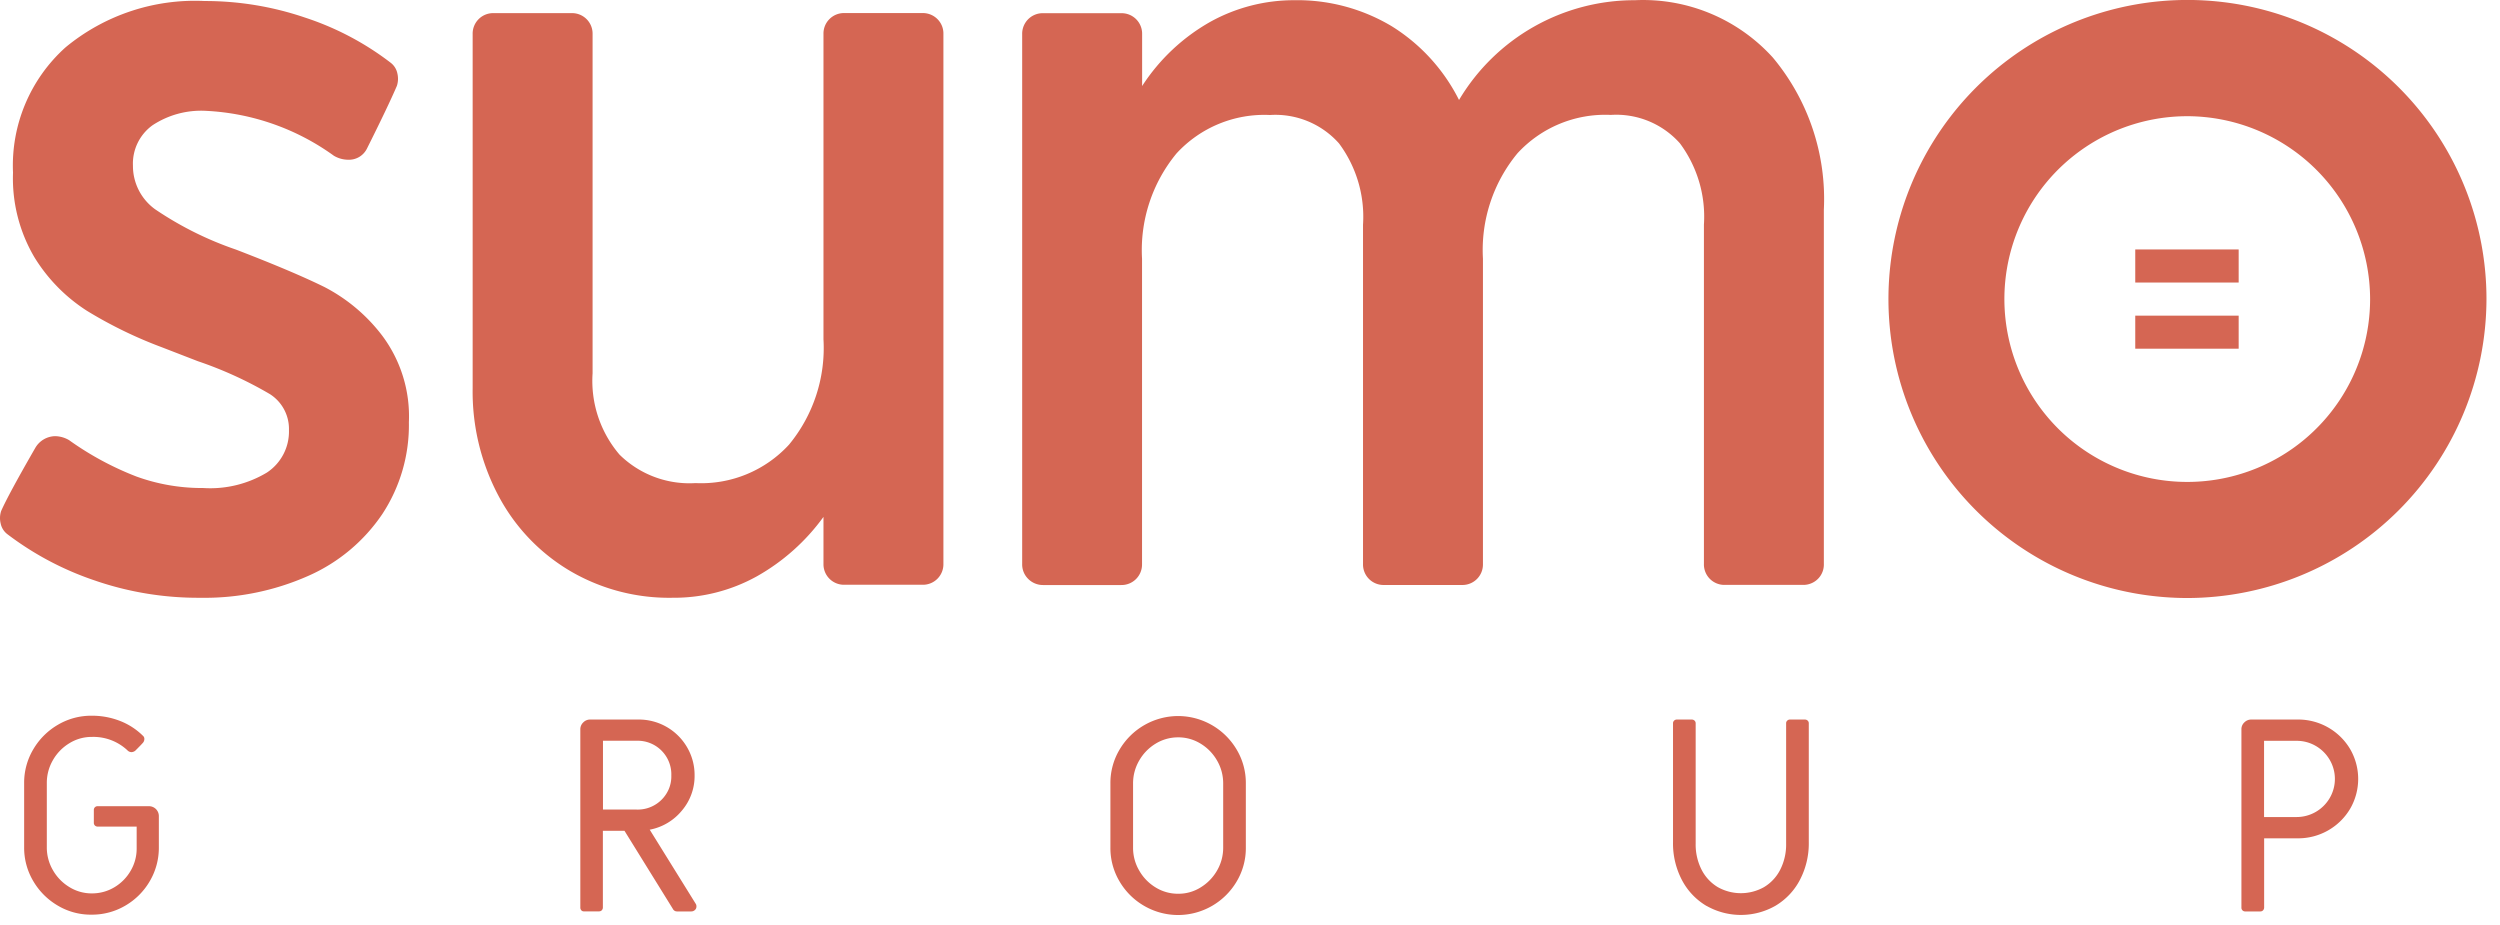 <svg xmlns="http://www.w3.org/2000/svg" width="146" height="54"><g fill="#D56653"><path d="M3.38 52.89a3.989 3.989 0 0 1-1.438-1.435 3.807 3.807 0 0 1-.532-1.966v-3.76a3.807 3.807 0 0 1 .532-1.965 3.989 3.989 0 0 1 1.438-1.436 3.824 3.824 0 0 1 1.97-.53 4.48 4.48 0 0 1 1.662.306c.501.195.957.49 1.34.87a.227.227 0 0 1 .078.192.33.33 0 0 1-.079.208c-.075.087-.224.24-.453.468a.377.377 0 0 1-.224.083.339.339 0 0 1-.24-.114 2.907 2.907 0 0 0-2.069-.775 2.465 2.465 0 0 0-1.315.37 2.73 2.73 0 0 0-.962.99 2.635 2.635 0 0 0-.354 1.33v3.759c-.002.466.12.925.354 1.329.23.407.562.748.962.99.395.245.85.373 1.315.37a2.52 2.52 0 0 0 1.308-.354c.395-.233.723-.563.953-.96.235-.397.358-.85.355-1.313v-1.273H5.704a.236.236 0 0 1-.161-.063.219.219 0 0 1-.063-.162v-.743a.215.215 0 0 1 .224-.224h2.99a.577.577 0 0 1 .583.582v1.82a3.843 3.843 0 0 1-.524 1.966 3.936 3.936 0 0 1-1.43 1.436 3.824 3.824 0 0 1-1.97.53 3.768 3.768 0 0 1-1.973-.526Zm30.576.275a.214.214 0 0 1-.065-.161v-10.4a.548.548 0 0 1 .17-.413.556.556 0 0 1 .413-.17h2.812a3.254 3.254 0 0 1 2.84 1.62c.29.497.442 1.062.438 1.636a3.11 3.11 0 0 1-.745 2.065 3.195 3.195 0 0 1-1.875 1.112l2.683 4.322a.262.262 0 0 1 .045.161.267.267 0 0 1-.09.208.309.309 0 0 1-.217.083h-.824a.265.265 0 0 1-.244-.146l-2.828-4.565h-1.261V53a.24.24 0 0 1-.065.161.224.224 0 0 1-.161.063h-.87a.2.2 0 0 1-.162-.059m3.234-5.886a1.97 1.97 0 0 0 1.881-1.216c.1-.245.147-.507.14-.77a1.964 1.964 0 0 0-2.021-2.033h-1.97v4.015h1.97v.004Zm29.641 5.627a3.949 3.949 0 0 1-1.446-1.435 3.805 3.805 0 0 1-.531-1.966v-3.756a3.805 3.805 0 0 1 .531-1.966 3.981 3.981 0 0 1 3.423-1.966 3.978 3.978 0 0 1 3.423 1.966 3.8 3.8 0 0 1 .532 1.966v3.755a3.806 3.806 0 0 1-.531 1.967 3.981 3.981 0 0 1-3.424 1.966 3.949 3.949 0 0 1-1.977-.531Zm3.293-1.082c.4-.243.73-.584.961-.99.234-.404.357-.863.355-1.33V45.75a2.631 2.631 0 0 0-.355-1.329 2.734 2.734 0 0 0-.96-.99 2.474 2.474 0 0 0-1.316-.37 2.5 2.5 0 0 0-1.316.37c-.4.243-.73.584-.961.99a2.638 2.638 0 0 0-.355 1.33v3.755c-.002.466.12.925.355 1.328.23.408.561.749.96.991.396.245.852.373 1.317.37.464.005.921-.123 1.315-.37Zm29.54 1.081a3.796 3.796 0 0 1-1.43-1.506 4.588 4.588 0 0 1-.524-2.217v-6.936a.212.212 0 0 1 .065-.162.221.221 0 0 1 .161-.062h.87a.233.233 0 0 1 .162.063.212.212 0 0 1 .065.16v7.015a3.233 3.233 0 0 0 .347 1.534c.214.42.541.772.945 1.014a2.75 2.75 0 0 0 2.699 0c.404-.242.732-.594.945-1.014a3.24 3.24 0 0 0 .347-1.534v-7.014a.205.205 0 0 1 .065-.161.216.216 0 0 1 .161-.063h.871a.228.228 0 0 1 .161.063.205.205 0 0 1 .065.16v6.933a4.6 4.6 0 0 1-.524 2.218 3.79 3.79 0 0 1-1.43 1.505 4.07 4.07 0 0 1-4.014.004m31.299.26a.205.205 0 0 1-.065-.161v-10.4a.54.54 0 0 1 .169-.413.565.565 0 0 1 .414-.17h2.714a3.525 3.525 0 0 1 3.053 1.727 3.47 3.47 0 0 1 0 3.483 3.523 3.523 0 0 1-3.053 1.727h-1.97v4.046a.242.242 0 0 1-.065.161.216.216 0 0 1-.161.063h-.871a.224.224 0 0 1-.169-.063m3.151-5.45a2.24 2.24 0 0 0 1.946-1.113 2.209 2.209 0 0 0 0-2.225 2.24 2.24 0 0 0-.815-.814 2.211 2.211 0 0 0-1.131-.299h-1.89v4.451h1.89ZM5.613 33.926a17.838 17.838 0 0 1-5.196-2.74 1.044 1.044 0 0 1-.378-.614c-.06-.24-.05-.493.028-.728.272-.62.933-1.845 1.985-3.672a1.37 1.37 0 0 1 1.166-.7c.288.005.569.085.816.232a17.765 17.765 0 0 0 3.939 2.127c1.245.45 2.56.677 3.884.669a6.43 6.43 0 0 0 3.734-.905 2.869 2.869 0 0 0 1.284-2.477 2.41 2.41 0 0 0-1.11-2.1 22.686 22.686 0 0 0-4.204-1.922l-2.103-.814a25.366 25.366 0 0 1-4.376-2.128 9.799 9.799 0 0 1-3.065-3.118A9.073 9.073 0 0 1 .76 10.082a9.272 9.272 0 0 1 3.065-7.314A11.855 11.855 0 0 1 11.967.06a18.1 18.1 0 0 1 5.838.964 16.784 16.784 0 0 1 5.023 2.65c.194.154.328.37.378.613.058.24.049.492-.028.728-.35.814-.935 2.038-1.753 3.672a1.172 1.172 0 0 1-1.11.641 1.65 1.65 0 0 1-.816-.232 13.916 13.916 0 0 0-7.473-2.623 5.149 5.149 0 0 0-3.124.846 2.765 2.765 0 0 0-1.138 2.359 3.124 3.124 0 0 0 1.284 2.536 19.795 19.795 0 0 0 4.727 2.36c2.218.853 3.94 1.581 5.168 2.186a10.016 10.016 0 0 1 3.388 2.854 7.865 7.865 0 0 1 1.548 5.041 9.456 9.456 0 0 1-1.548 5.36 10.148 10.148 0 0 1-4.321 3.613 14.948 14.948 0 0 1-6.335 1.282c-2.061.012-4.11-.32-6.062-.983Zm27.682-.582a11.14 11.14 0 0 1-4.175-4.373 12.975 12.975 0 0 1-1.517-6.295V1.99A1.197 1.197 0 0 1 28.828.767h4.554a1.198 1.198 0 0 1 1.225 1.223v19.813a6.631 6.631 0 0 0 1.576 4.75 5.816 5.816 0 0 0 4.436 1.66 6.963 6.963 0 0 0 5.46-2.246 8.868 8.868 0 0 0 2.012-6.15V1.987A1.197 1.197 0 0 1 49.316.763h4.554a1.204 1.204 0 0 1 1.14.75c.06.15.089.311.085.473v30.941a1.197 1.197 0 0 1-1.225 1.223h-4.553a1.197 1.197 0 0 1-1.226-1.223v-2.74a12.172 12.172 0 0 1-3.884 3.467 9.976 9.976 0 0 1-4.932 1.255 11.417 11.417 0 0 1-5.98-1.565Zm26.752.464a1.185 1.185 0 0 1-.352-.873V1.994a1.204 1.204 0 0 1 .753-1.138c.15-.06.311-.089.473-.085h4.554A1.197 1.197 0 0 1 66.7 1.994v3.031a11.457 11.457 0 0 1 3.998-3.759A10.085 10.085 0 0 1 75.575.012a10.737 10.737 0 0 1 5.692 1.514 10.717 10.717 0 0 1 3.94 4.313A11.923 11.923 0 0 1 95.48.012a10.231 10.231 0 0 1 8.055 3.35 12.885 12.885 0 0 1 2.978 8.886v20.687a1.185 1.185 0 0 1-.752 1.138c-.15.06-.311.089-.473.085h-4.554a1.195 1.195 0 0 1-1.225-1.223V13.12a7.174 7.174 0 0 0-1.402-4.75 4.97 4.97 0 0 0-4.03-1.659 6.963 6.963 0 0 0-5.46 2.245 8.868 8.868 0 0 0-2.013 6.15V32.94a1.197 1.197 0 0 1-1.225 1.223h-4.554A1.198 1.198 0 0 1 79.6 32.94V13.125a7.174 7.174 0 0 0-1.402-4.75 4.97 4.97 0 0 0-4.03-1.659 6.963 6.963 0 0 0-5.46 2.245 8.868 8.868 0 0 0-2.013 6.15v17.832a1.199 1.199 0 0 1-1.225 1.223h-4.554a1.22 1.22 0 0 1-.87-.358Zm67.669 1.116a17.46 17.46 0 0 1-17.091-20.888 17.462 17.462 0 0 1 34.585 3.426 17.499 17.499 0 0 1-17.494 17.462Zm0-28.137a10.677 10.677 0 0 0-9.853 6.606 10.684 10.684 0 0 0 2.327 11.631 10.684 10.684 0 0 0 11.636 2.307 10.678 10.678 0 0 0 6.588-9.865 10.7 10.7 0 0 0-10.698-10.68Z"/><path d="M124.699 14.568h6.039V16.5h-6.039zm0 3.866h6.039v1.93h-6.039z"/></g></svg>